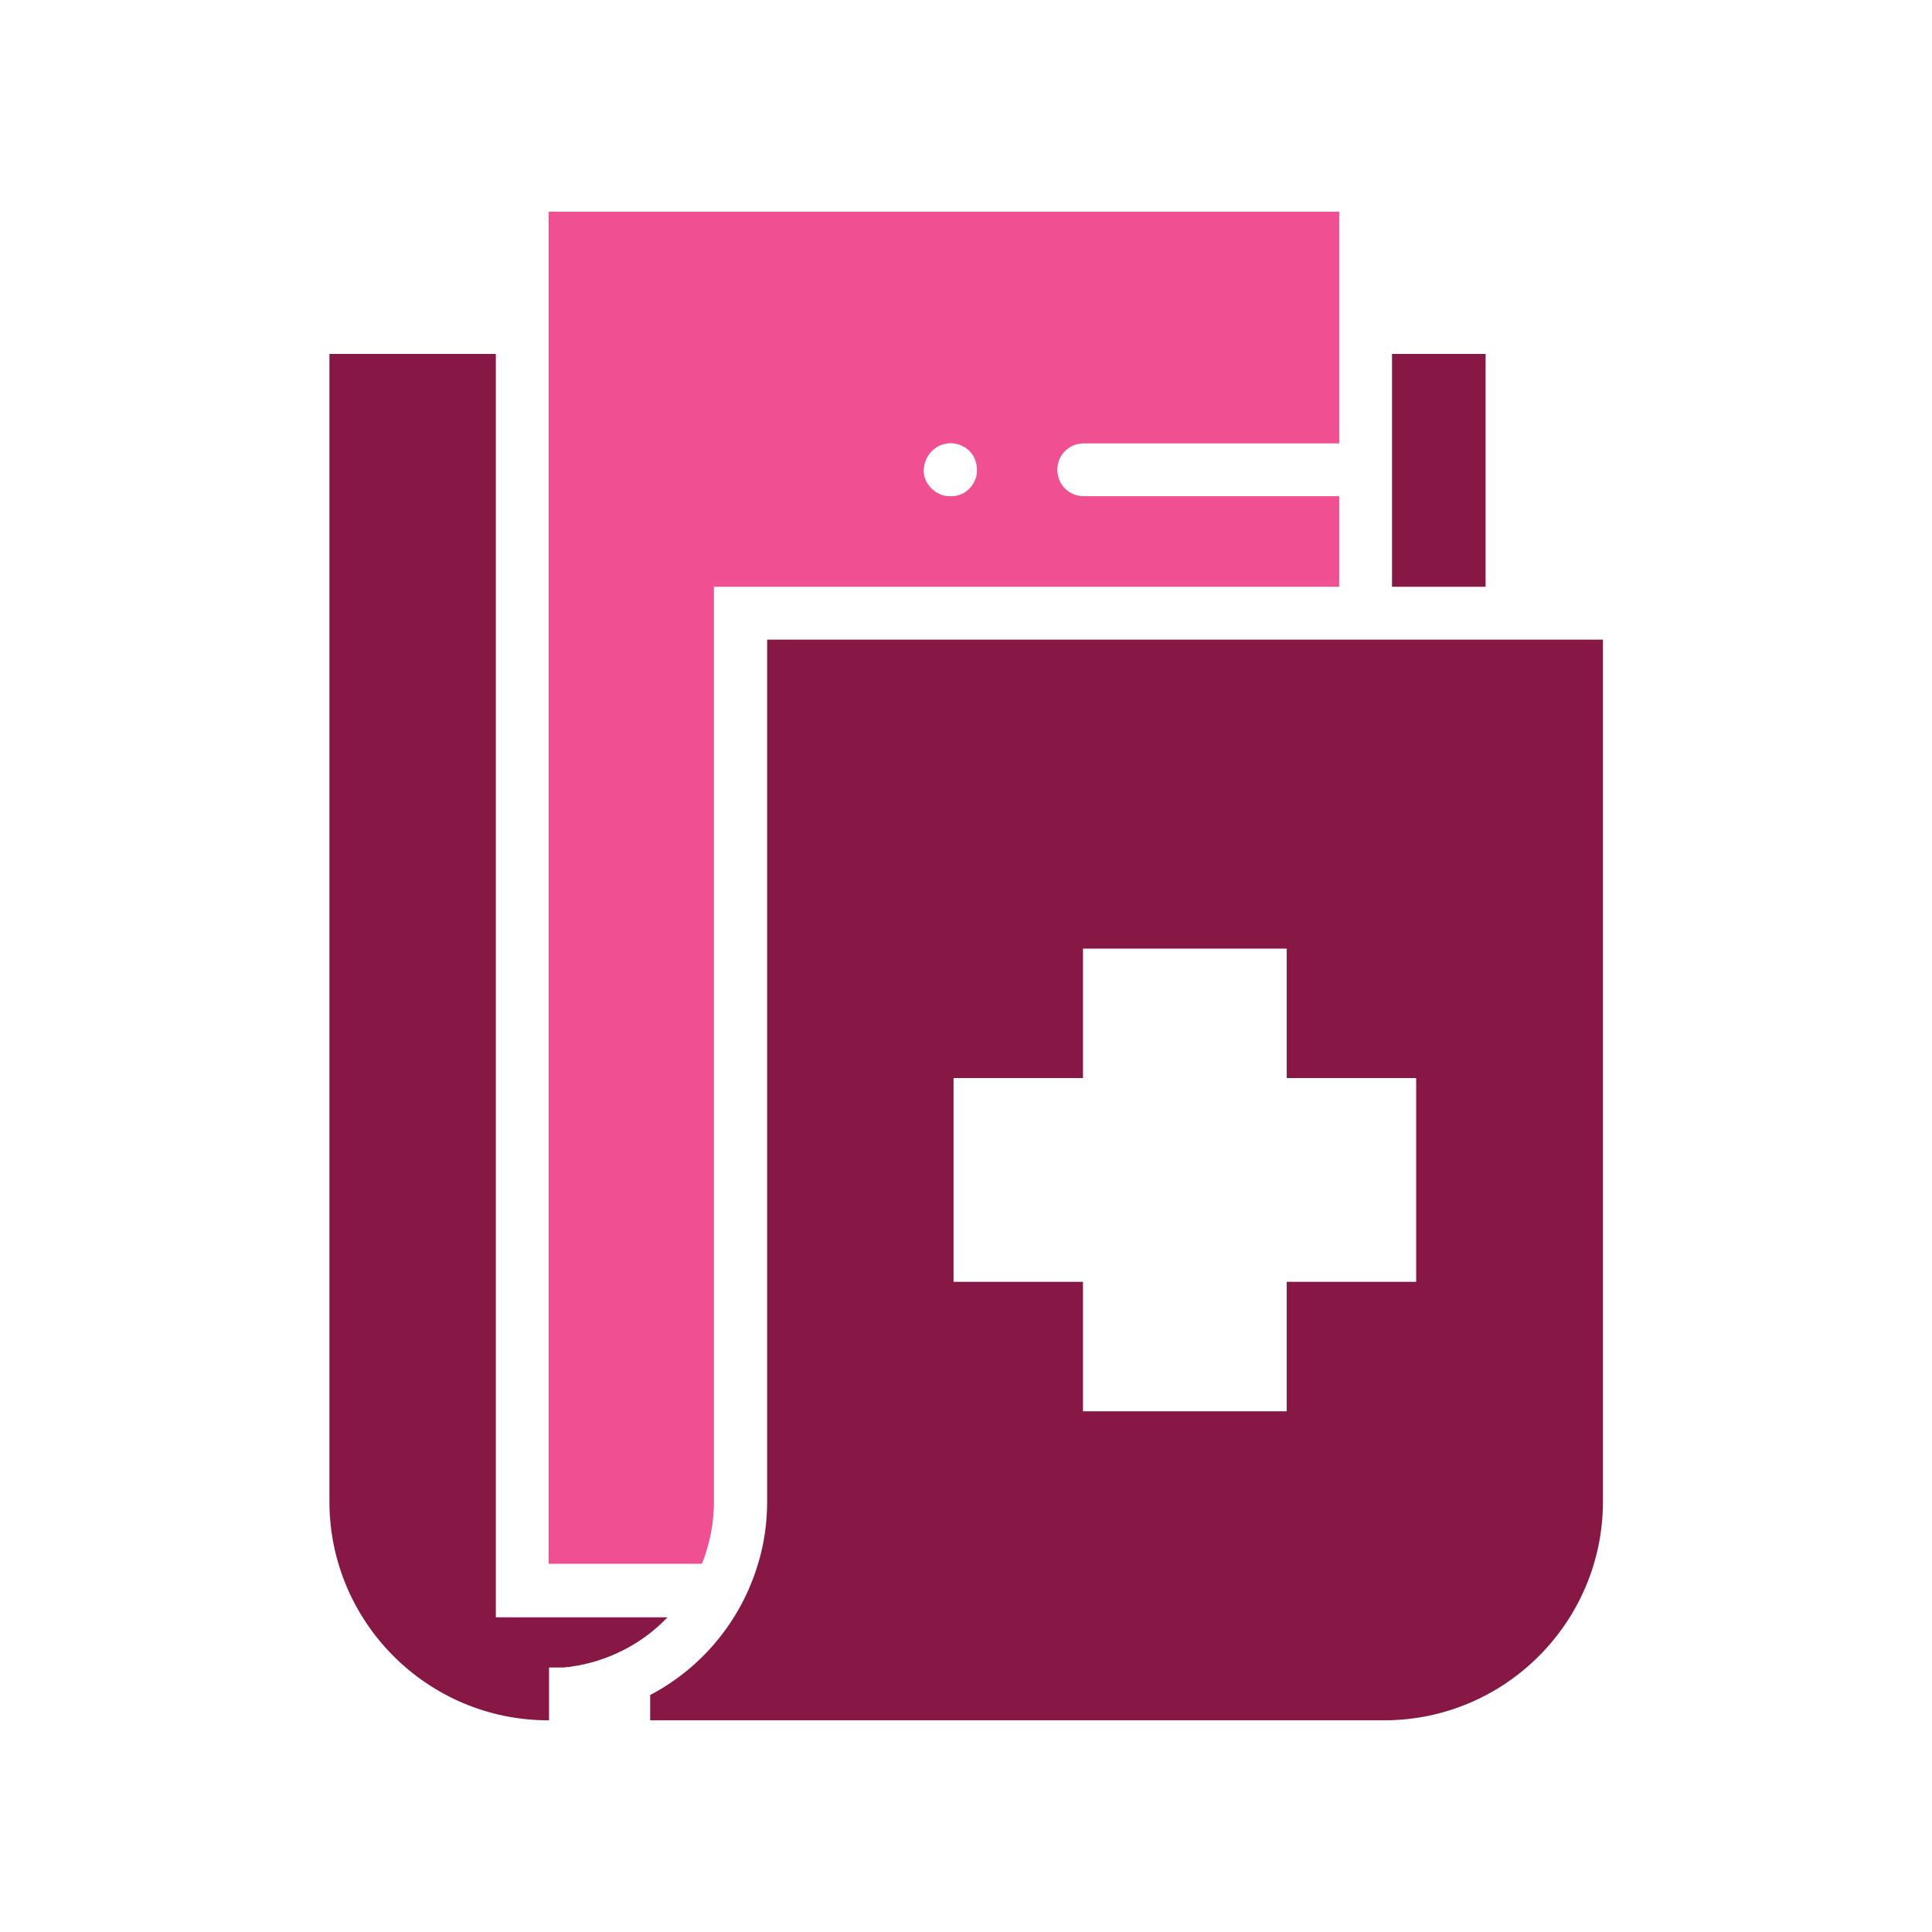 <?xml version="1.0" encoding="UTF-8"?> <svg xmlns="http://www.w3.org/2000/svg" width="800" height="800" viewBox="0 0 800 800" fill="none"><path d="M205.312 669.375V146.562H136.406V621.719C136.406 671.719 177.031 712.344 227.031 712.344H227.344V690.469C227.656 690.469 227.969 690.469 228.281 690.469C228.594 690.469 228.75 690.469 229.063 690.469H229.844H230.469C230.625 690.469 230.937 690.469 231.094 690.469H231.562H232.031C232.344 690.469 232.656 690.469 232.969 690.469H233.437C233.75 690.469 234.062 690.469 234.375 690.312H234.687H235C235.625 690.312 236.406 690.156 237.031 690C237.656 689.844 238.438 689.844 239.219 689.687C253.594 687.031 266.562 680 276.406 669.687H205.312V669.375Z" fill="#871846"></path><path d="M615.156 146.562H576.406V242.969H615.156V146.562Z" fill="#871846"></path><path d="M292.812 641.25C294.688 635 295.625 628.281 295.625 621.719V242.969H554.531V205.469H448.75C442.656 205.469 437.813 200.625 437.813 194.531C437.813 188.438 442.656 183.594 448.75 183.594H554.531V87.656H227.188V647.5H290.625C291.563 645.469 292.187 643.437 292.812 641.25ZM385.938 186.719C386.406 186.25 387.031 185.781 387.656 185.312C388.281 184.844 388.906 184.531 389.531 184.375C390.156 184.063 390.938 183.906 391.563 183.75C392.969 183.437 394.375 183.437 395.781 183.75C396.406 183.906 397.188 184.063 397.813 184.375C398.438 184.688 399.063 185 399.688 185.312C400.313 185.781 400.781 186.094 401.406 186.719C403.437 188.75 404.531 191.563 404.531 194.531C404.531 195.313 404.531 195.938 404.375 196.719C404.219 197.5 404.063 198.125 403.75 198.75C403.437 199.375 403.125 200 402.812 200.625C402.344 201.25 401.875 201.719 401.406 202.344C400.937 202.813 400.313 203.281 399.688 203.75C399.063 204.219 398.438 204.531 397.813 204.688C397.188 205 396.406 205.156 395.781 205.312C395.156 205.469 394.375 205.469 393.594 205.469C392.812 205.469 392.188 205.469 391.406 205.312C390.781 205.156 390 205 389.375 204.688C388.75 204.375 388.125 204.062 387.5 203.75C386.875 203.281 386.406 202.813 385.781 202.344C385.312 201.875 384.844 201.25 384.375 200.625C383.906 200 383.594 199.375 383.281 198.75C382.969 198.125 382.813 197.344 382.656 196.719C382.5 196.094 382.5 195.313 382.5 194.531C382.656 191.563 383.906 188.75 385.938 186.719Z" fill="#F05092"></path><path d="M317.656 264.844V621.719C317.656 630.625 316.406 639.375 313.906 647.5C306.875 671.094 290.625 690.625 269.219 701.875V712.344H573.125C623.125 712.344 663.75 671.719 663.75 621.719V264.844H317.656ZM586.406 530.781H532.812V584.375H448.437V530.781H394.844V446.406H448.437V392.812H532.812V446.406H586.406V530.781Z" fill="#871846"></path></svg> 